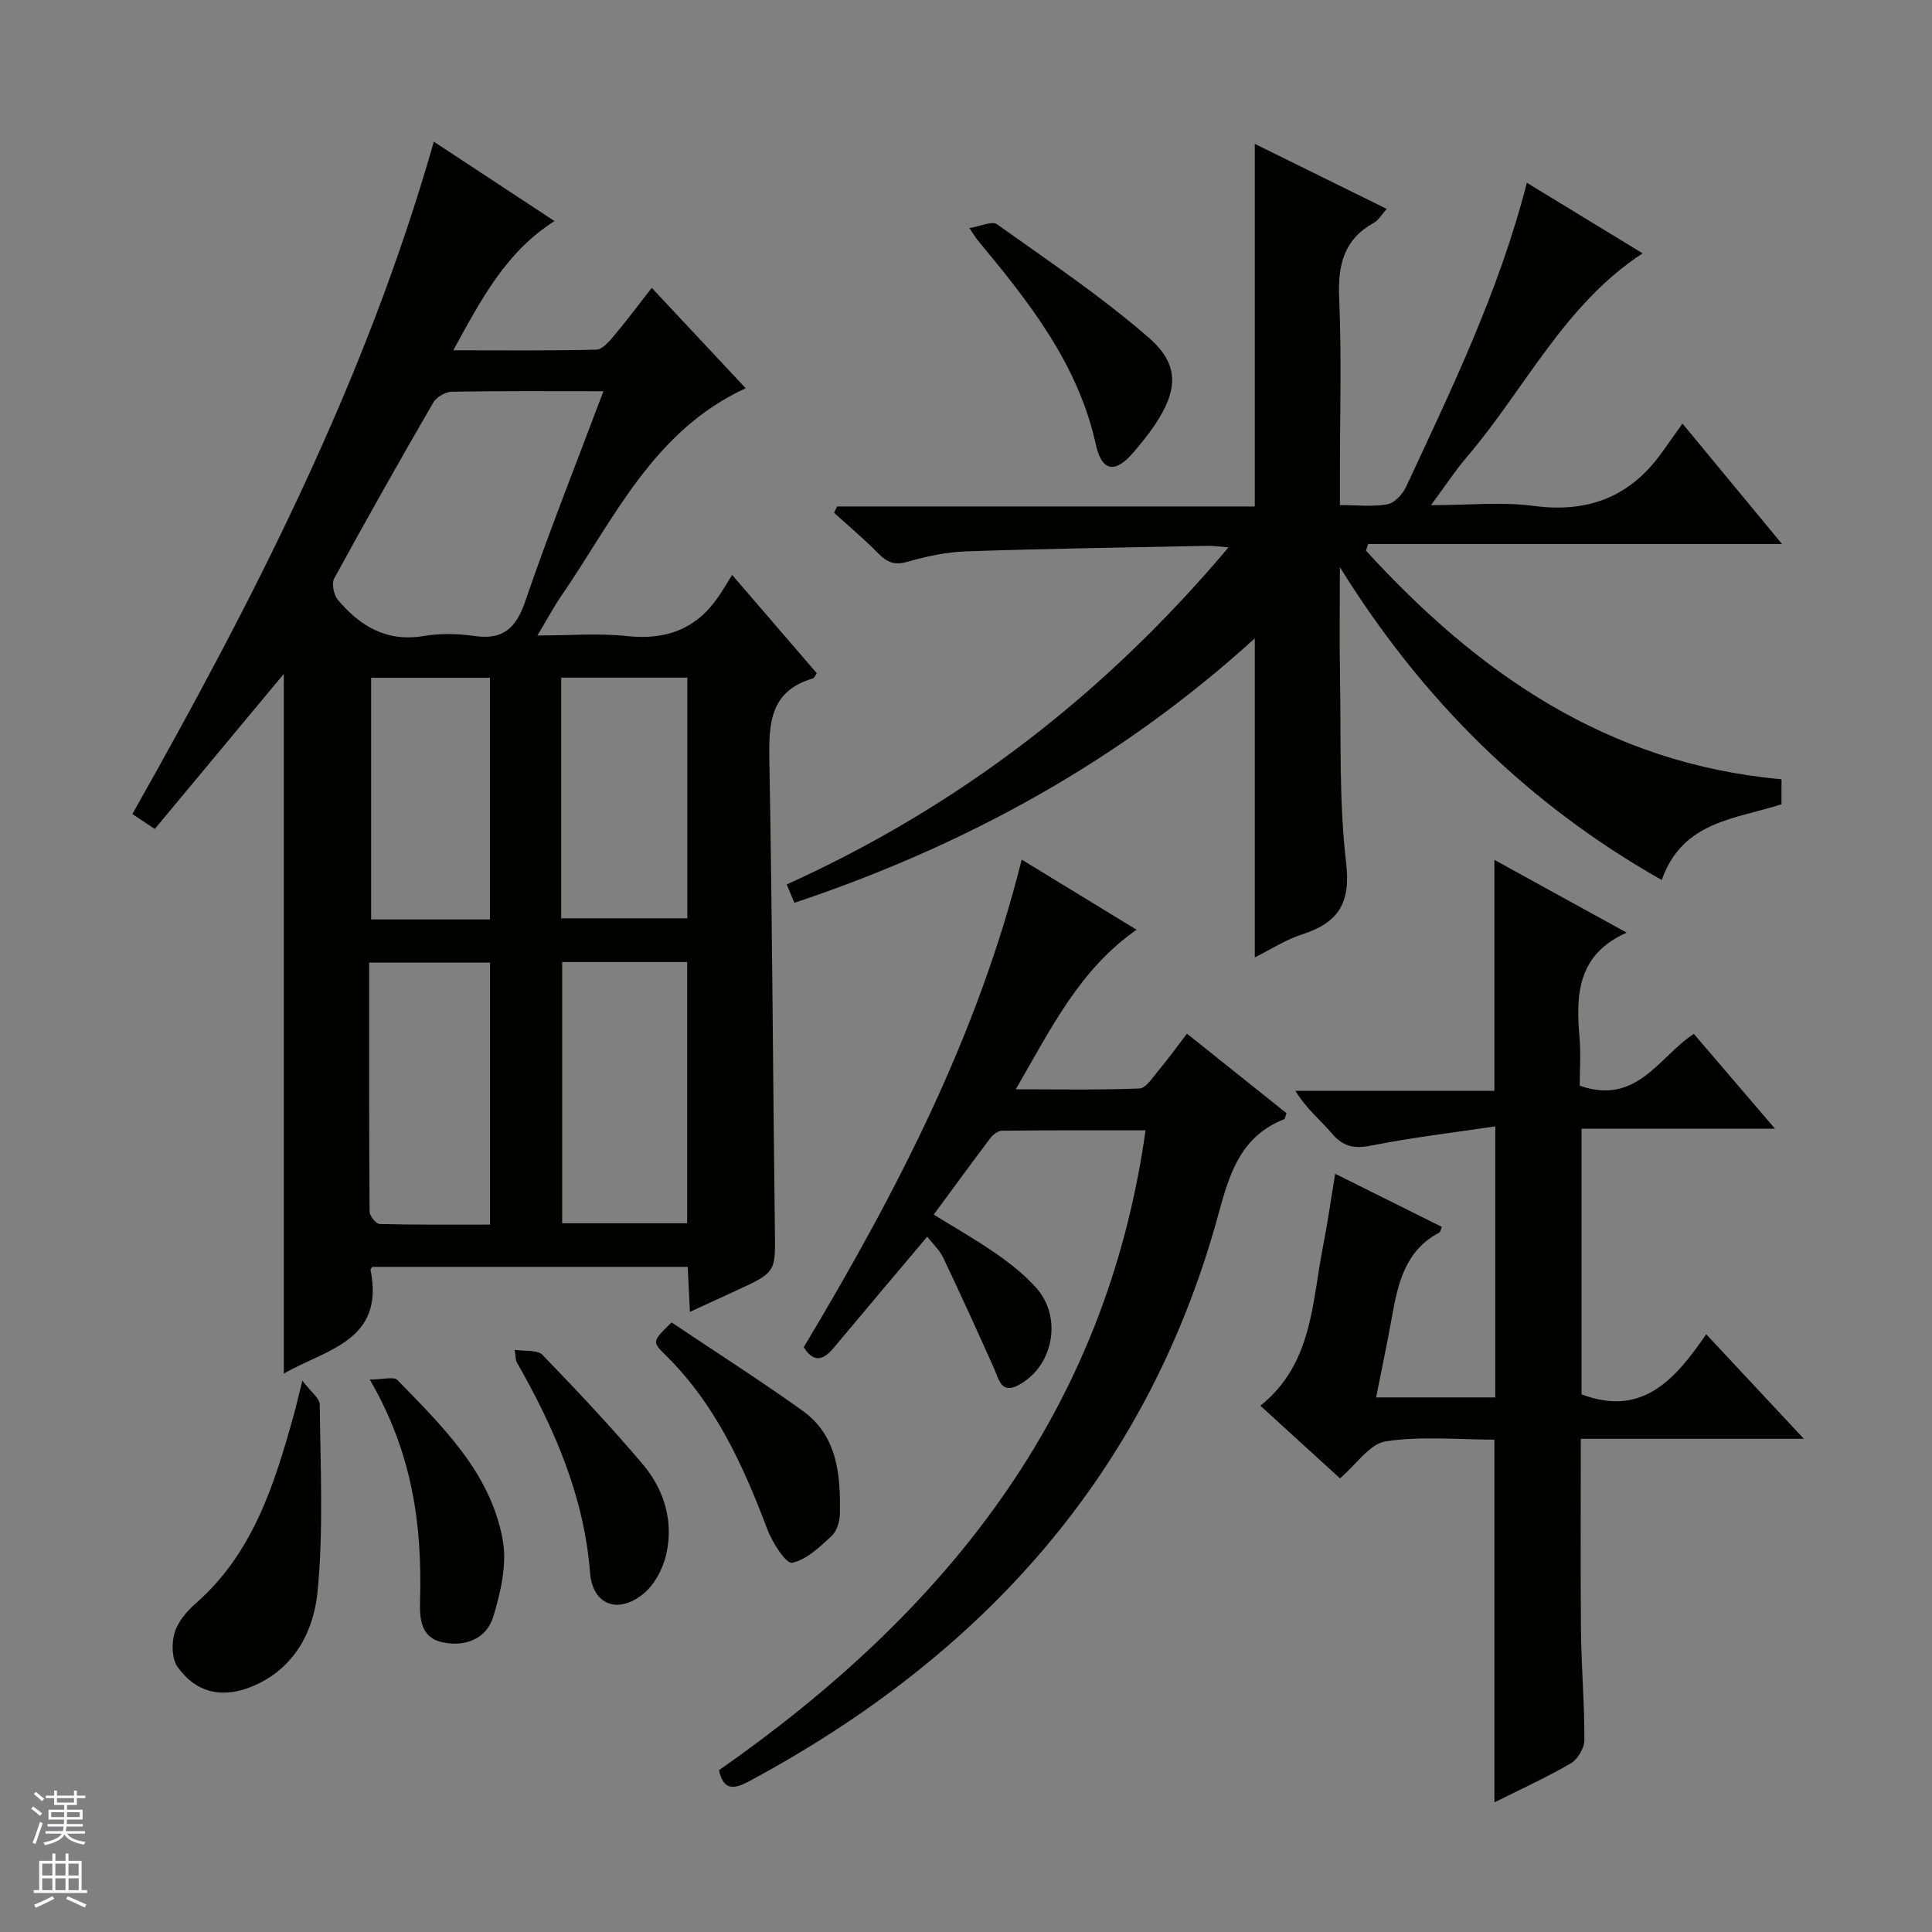 <svg enable-background="new 0 0 400 400" viewBox="0 0 400 400" xmlns="http://www.w3.org/2000/svg"><rect x="0" y="0" width="400" height="400" fill="#808080" stroke="none"/><g fill="#010100"><path d="m151.58 119.03c6.58 7.64 12.08 14.03 17.52 20.35-.4.57-.54 1.01-.79 1.08-8.99 2.63-9.17 9.44-9.02 17.21.61 32.29.72 64.59 1.14 96.88.12 8.84.32 8.84-8.07 12.68-2.97 1.36-5.94 2.73-9.52 4.38-.17-3.52-.31-6.27-.46-9.32-21.98 0-43.69 0-65.29 0-.21.31-.4.47-.38.59 3.02 14.85-9.33 16.49-17.95 21.51 0-48.51 0-96.65 0-144.87-8.77 10.54-17.67 21.24-26.72 32.11-1.9-1.27-3.09-2.06-4.63-3.09 25.05-44.39 48.21-89.34 62.41-139.21 8.58 5.65 16.53 10.87 24.98 16.44-10.15 6.48-15.19 16.27-20.95 26.75 10.41 0 20.02.11 29.61-.13 1.27-.03 2.69-1.73 3.71-2.94 2.56-3.03 4.93-6.22 7.77-9.85 6.61 7.07 12.93 13.82 19.45 20.78-19.17 8.82-27.27 27.12-38.16 42.96-1.58 2.3-2.9 4.79-4.97 8.23 6.74 0 12.69-.51 18.51.12 8.02.87 14.28-1.37 18.88-8.03.96-1.36 1.8-2.83 2.93-4.63zm-26.65-38.03c-11.09 0-21.23-.08-31.37.1-1.32.02-3.18 1.09-3.84 2.22-6.99 12.07-13.85 24.21-20.53 36.45-.58 1.06-.09 3.41.77 4.43 4.59 5.45 10.11 8.78 17.77 7.48 3.4-.58 7.03-.5 10.45-.01 5.98.87 8.66-1.59 10.58-7.21 4.93-14.39 10.57-28.55 16.17-43.46zm-8.54 118.18v54.09h25.88c0-18.19 0-36.05 0-54.09-8.76 0-17.19 0-25.88 0zm-14.93 54.36c0-18.52 0-36.38 0-54.24-8.43 0-16.5 0-25.03 0 0 17.39-.03 34.48.09 51.57.01.89 1.34 2.53 2.09 2.55 7.6.19 15.19.12 22.85.12zm14.73-63.41h26.11c0-16.87 0-33.27 0-49.83-8.84 0-17.38 0-26.11 0zm-14.75.23c0-17.06 0-33.58 0-50.03-8.46 0-16.52 0-24.6 0v50.03z"/><path d="m277.41 117.43c0 7.43-.11 14.85.02 22.28.24 12.98-.24 26.05 1.27 38.89 1 8.46-1.65 12.44-9.13 14.86-3.4 1.1-6.5 3.13-9.78 4.76 0-21.99 0-43.62 0-66.05-27.74 25.23-59.74 42.86-95.32 54.75-.48-1.14-.96-2.29-1.59-3.8 35.72-16.17 65.86-39.39 91.47-69.79-1.91-.15-3.14-.35-4.37-.32-16.63.33-33.27.58-49.89 1.14-4.1.14-8.26 1.02-12.22 2.16-2.69.78-4.24.09-6.04-1.74-2.9-2.95-6.08-5.62-9.14-8.4.2-.44.41-.87.61-1.31h86.49c0-25.35 0-50.01 0-75.07 8.84 4.35 17.86 8.8 27.32 13.46-1.01 1.12-1.66 2.31-2.66 2.87-6.21 3.44-7.48 8.7-7.19 15.46.52 12.31.15 24.65.15 36.98v6.01c3.67 0 6.86.4 9.86-.17 1.49-.28 3.15-2.12 3.87-3.66 9.45-20.32 19.25-40.5 24.98-62.9 8.16 4.97 16.02 9.77 23.97 14.61-16.25 10.62-24.32 28.02-36.3 42.05-2.45 2.87-4.53 6.05-7.52 10.09 7.83 0 14.68-.72 21.32.16 11.33 1.5 20.06-1.97 26.6-11.22 1.25-1.76 2.5-3.52 4.15-5.83 7.39 8.94 13.71 16.58 20.61 24.93-29.05 0-57.37 0-85.69 0-.15.46-.3.91-.45 1.37 23.15 25.36 50.03 44.12 86.03 47.34v5.17c-9.43 3.08-20.49 3.42-24.79 15.69-27.86-15.77-49.66-37.4-66.64-64.77z"/><path d="m327.07 224.79c11.87 4.12 16.34-5.97 23.62-10.74 5.38 6.28 10.77 12.59 16.8 19.63-13.73 0-26.71 0-40.05 0v55c12.62 4.79 19.45-3.17 25.81-12.44 6.81 7.29 13.14 14.06 20.22 21.65-15.93 0-30.92 0-46.18 0 0 13.75-.1 26.86.04 39.97.08 7.48.73 14.95.7 22.42-.01 1.65-1.39 3.97-2.82 4.81-5 2.91-10.29 5.31-15.81 8.07 0-25.14 0-49.8 0-75.1-7.36 0-15.06-.77-22.49.35-3.32.5-6.07 4.77-9.48 7.67-5.32-4.86-10.77-9.83-16.48-15.04 10.77-8.64 10.66-21.15 12.92-32.73.95-4.84 1.64-9.73 2.57-15.29 7.64 3.8 14.86 7.4 22.09 11-.28.63-.33 1.06-.54 1.17-6.99 3.68-8.54 10.38-9.78 17.32-.98 5.51-2.15 10.98-3.3 16.81h24.67c0-18.4 0-36.6 0-56.12-8.75 1.31-17.26 2.3-25.62 3.97-3.54.71-5.84.28-8.19-2.48-2.36-2.77-5.27-5.07-7.58-8.85h41.21c0-16.3 0-31.71 0-47.81 9.03 4.96 18.04 9.92 27.38 15.06-10.27 4.59-10.52 12.9-9.75 21.77.28 3.31.04 6.65.04 9.93z"/><path d="m148.85 366.51c46.46-32.48 80.08-73.57 88.32-132.48-10.18 0-19.95-.04-29.72.07-.8.01-1.82.77-2.36 1.47-3.91 5.17-7.72 10.41-11.77 15.9 4.36 2.7 8.78 5.2 12.94 8.1 2.98 2.08 5.91 4.39 8.31 7.1 5.47 6.17 3.51 16.31-3.78 20.14-3.52 1.85-3.98-1.25-4.98-3.49-3.44-7.68-6.92-15.35-10.54-22.95-.75-1.58-2.15-2.84-3.3-4.33-6.64 7.89-13.07 15.48-19.44 23.11-2.26 2.7-4.23 2.83-6.12-.23 19.04-31.8 36.03-64.39 45.12-100.95 7.85 4.79 15.71 9.59 23.78 14.52-11.83 8.27-17.69 20.45-25.01 33.04 9.15 0 17.38.16 25.6-.17 1.33-.05 2.69-2.19 3.82-3.55 2.01-2.41 3.86-4.96 6.03-7.8 7.01 5.6 13.85 11.07 20.6 16.46-.26.69-.29 1.18-.48 1.25-8.67 3.43-11.16 10.64-13.44 19.06-14.56 53.97-48.8 91.96-97.37 118.03-2.98 1.59-5.24 2.05-6.21-2.3z"/><path d="m62.6 285.85c1.69 2.25 3.59 3.61 3.6 4.99.14 12.92.79 25.93-.46 38.74-.78 8.02-4.66 15.69-13.08 19.39-6.34 2.78-11.89 1.71-15.88-3.82-1.22-1.69-1.27-4.89-.65-7.05.65-2.25 2.45-4.43 4.28-6.03 11.95-10.41 16.39-24.67 20.42-39.16.49-1.75.89-3.52 1.77-7.06z"/><path d="m200.7 47.22c2.36-.38 4.69-1.52 5.7-.8 10.66 7.6 21.61 14.94 31.46 23.51 6.47 5.63 5.99 11.01 1.12 18.21-1.3 1.92-2.79 3.74-4.3 5.51-3.72 4.37-6.54 4.11-7.79-1.59-3.69-16.78-13.9-29.59-24.45-42.3-.4-.47-.72-1.03-1.74-2.54z"/><path d="m139.05 273.8c8.93 5.98 18.14 11.87 27.04 18.22 7.34 5.23 7.95 13.34 7.8 21.45-.03 1.56-.65 3.56-1.73 4.56-2.45 2.25-5.17 4.91-8.17 5.53-1.21.25-4.07-4.15-5.09-6.84-5.02-13.3-10.8-26.07-21.18-36.23-2.77-2.72-2.64-2.85 1.33-6.69z"/><path d="m76.55 285.62c2.73 0 4.98-.67 5.73.1 9.39 9.65 19.31 19.24 21.81 33.14.91 5.03-.43 10.78-1.95 15.83-1.4 4.64-5.85 6.34-10.56 5.32-4.62-1-4.71-5.11-4.61-8.78.44-15.49-1.58-30.44-10.42-45.61z"/><path d="m106.55 279.46c2.23.35 4.72-.02 5.74 1.03 7.13 7.38 14.19 14.86 20.81 22.7 4.44 5.26 6.39 11.78 4.84 18.62-.68 2.99-2.45 6.34-4.78 8.21-5.33 4.26-10.47 2.19-10.99-4.38-1.25-15.96-7.46-30.07-15.23-43.69-.15-.26-.11-.62-.39-2.49z"/></g><path d="m6.45 374.46.42-.45c.65.47 1.27.95 1.85 1.44l-.45.49c-.66-.56-1.26-1.06-1.83-1.48m.93 7.33-.63-.26c.55-1.36 1.05-2.8 1.52-4.33.19.1.38.19.59.27-.46 1.29-.95 2.73-1.48 4.32m-.38-10.38.44-.42c.43.34 1.01.82 1.74 1.44l-.49.49c-.53-.51-1.09-1.01-1.69-1.51m2.5.35h1.72v-1.04h.59v1.04h3.52v-1.04h.59v1.04h1.75v.53h-1.75v1.42h-2.03v.97h3.22v2.03h-3.24c0 .35-.01.66-.03.93h3.32v.53h-3.37c-.03.27-.08.58-.15.94h3.96v.53h-3.71c.67.92 1.93 1.48 3.79 1.68-.13.24-.23.44-.29.59-2.13-.38-3.48-1.08-4.04-2.12-.43.97-1.77 1.72-4.03 2.23-.09-.19-.2-.37-.33-.55 2.1-.42 3.37-1.03 3.81-1.83h-3.36v-.53h3.58c.08-.29.13-.61.16-.94h-3.33v-.53h3.39c.02-.27.04-.58.04-.93h-3.23v-2.03h3.25v-.97h-2.07v-1.42h-1.73zm1.12 3.44v1h2.65c.01-.3.02-.44.01-.4v-.25-.35zm1.19-2h3.52v-.91h-3.52zm4.71 2h-2.63v.59c0 .15-.01.28-.01.4h2.64z" fill="#fafafc"/><path d="m13.55 383.74h.63v1.52h2.72v6.07h1.13v.6h-11.05v-.6h1.13v-6.07h2.73v-1.52h.63v1.52h2.1v-1.52zm-2.68 8.83.38.56c-1.24.63-2.53 1.25-3.85 1.85-.1-.21-.21-.42-.34-.63 1.36-.55 2.63-1.15 3.81-1.78m-2.13-4.27h2.1v-2.45h-2.1zm0 3.04h2.1v-2.46h-2.1zm2.72-3.04h2.1v-2.45h-2.1zm0 3.04h2.1v-2.46h-2.1zm6.07 3.6c-1.41-.71-2.7-1.3-3.86-1.78l.35-.56c1.45.62 2.75 1.19 3.88 1.72zm-1.25-9.09h-2.1v2.45h2.1zm-2.09 5.49h2.1v-2.46h-2.1z" fill="#fafafc"/></svg>
